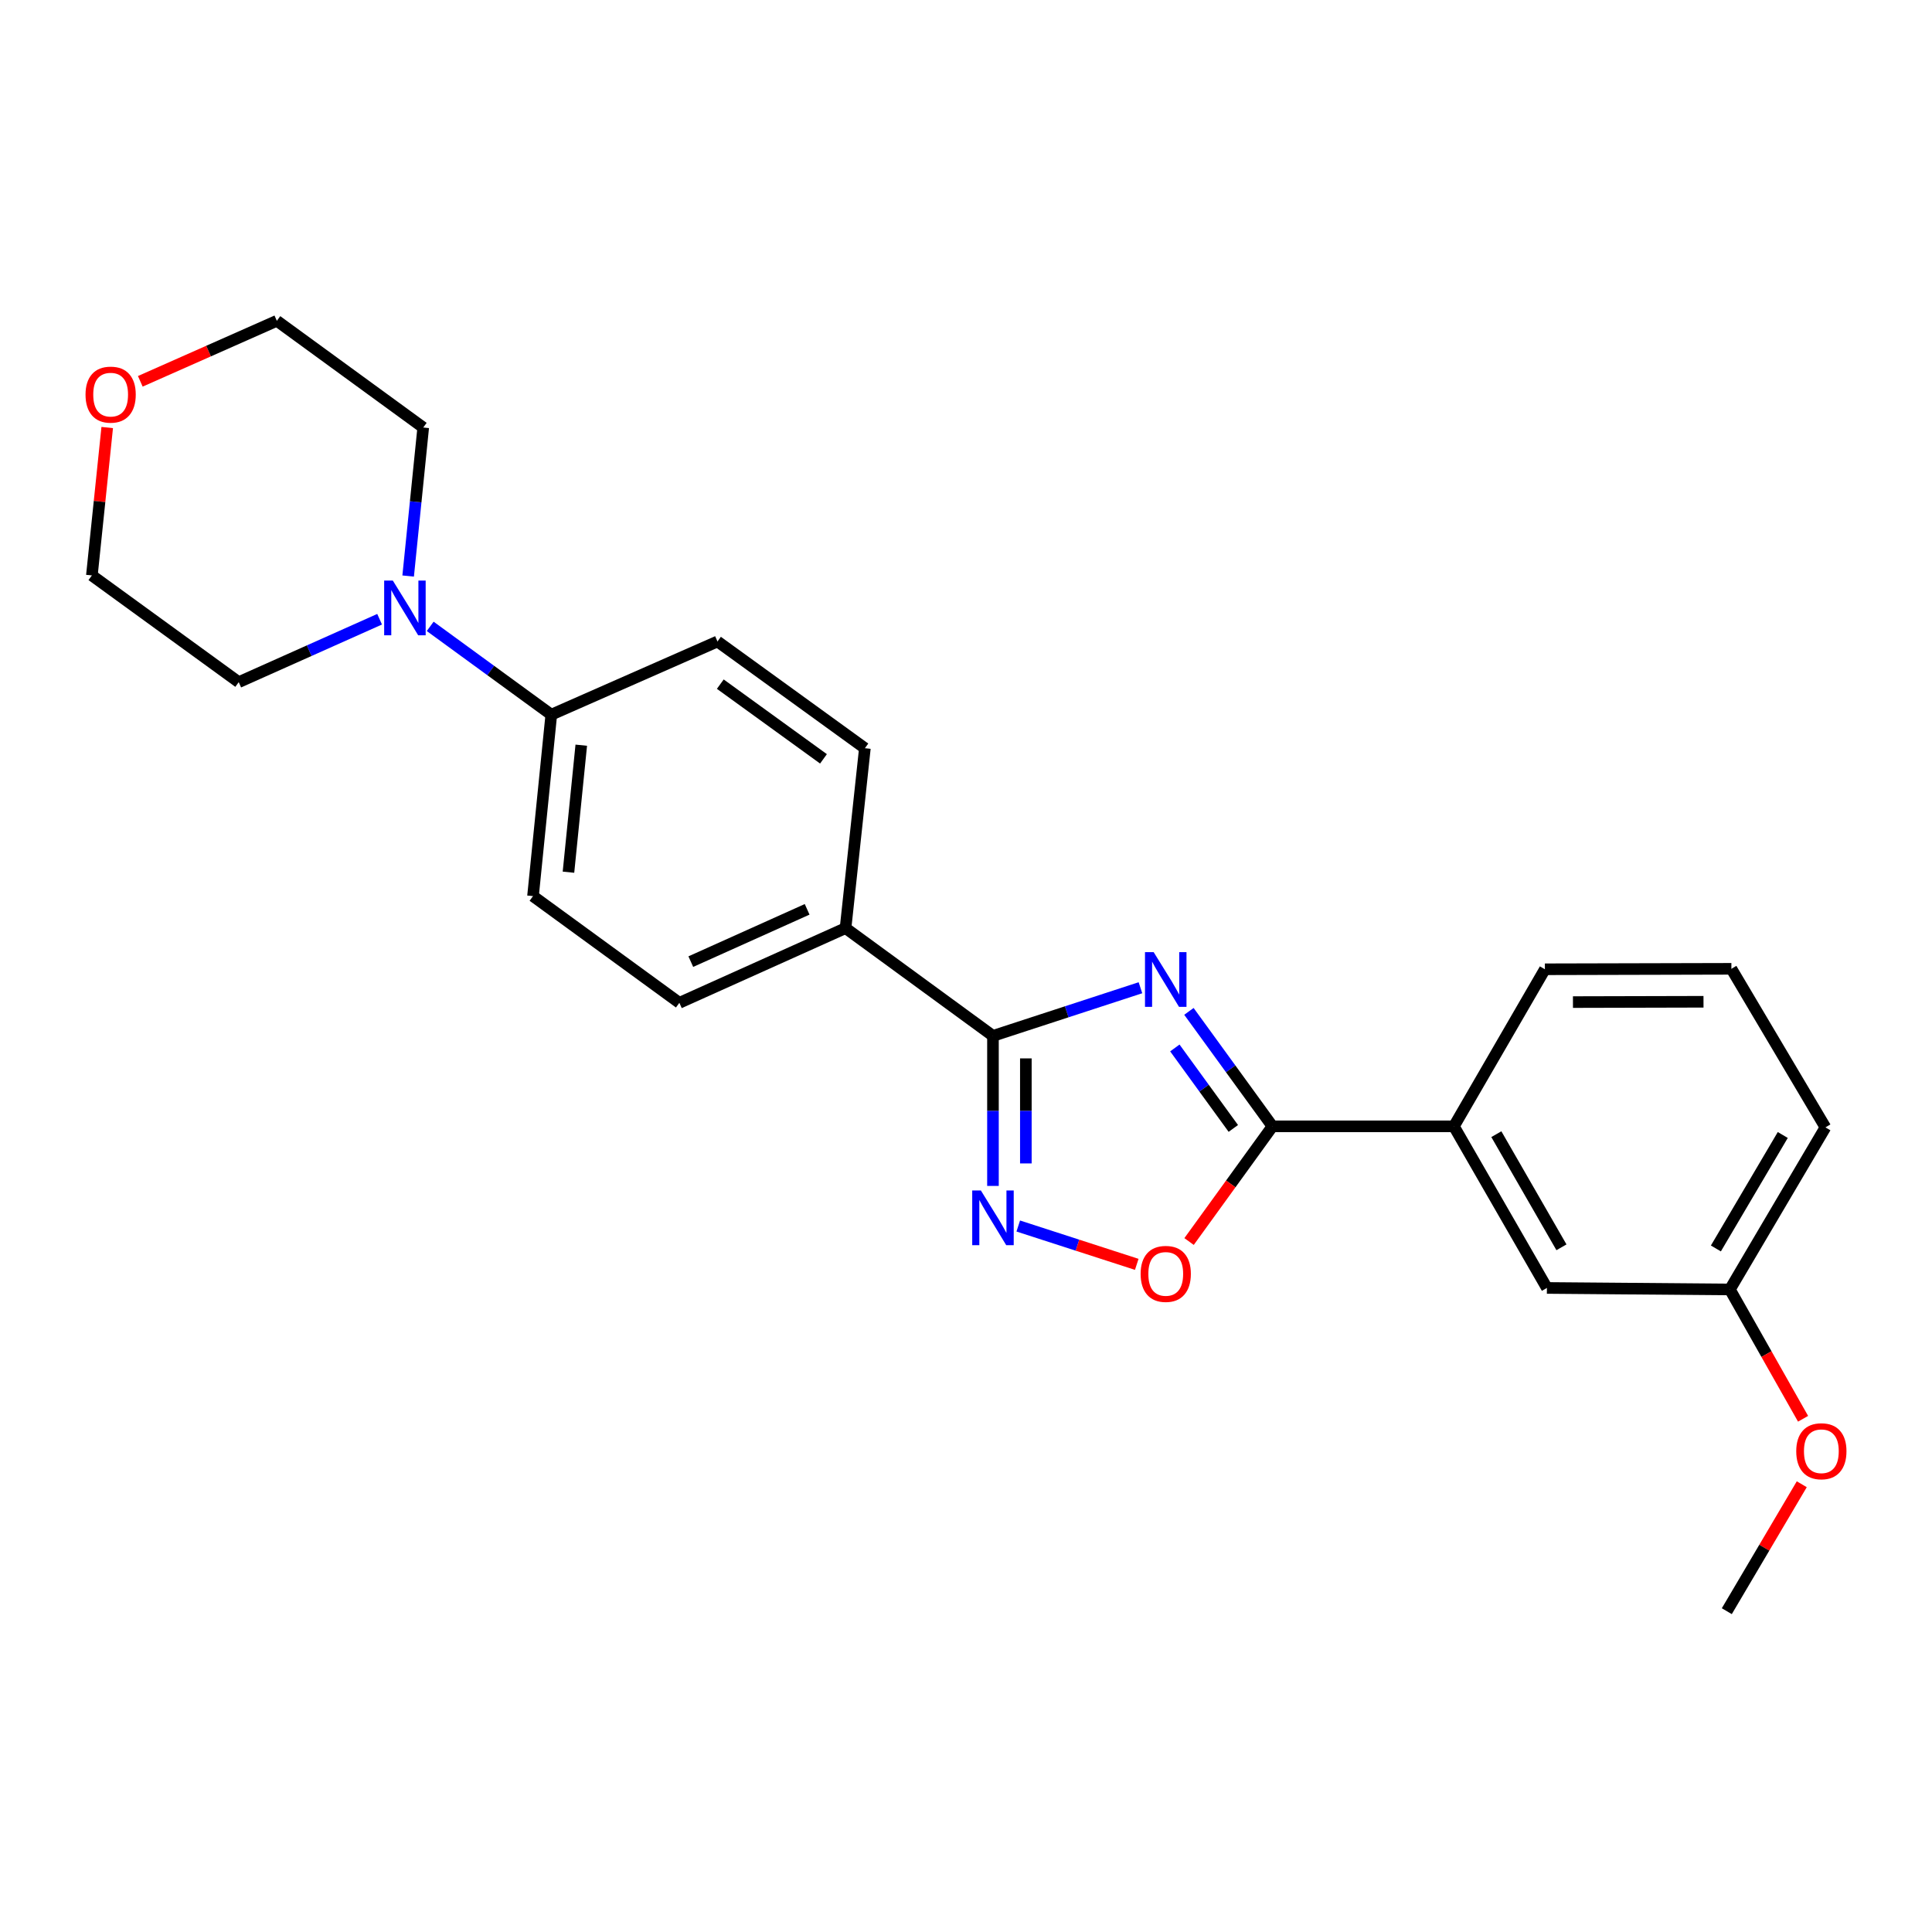 <?xml version='1.0' encoding='iso-8859-1'?>
<svg version='1.1' baseProfile='full'
              xmlns='http://www.w3.org/2000/svg'
                      xmlns:rdkit='http://www.rdkit.org/xml'
                      xmlns:xlink='http://www.w3.org/1999/xlink'
                  xml:space='preserve'
width='1000px' height='1000px' viewBox='0 0 1000 1000'>
<!-- END OF HEADER -->
<rect style='opacity:1.0;fill:#FFFFFF;stroke:none' width='1000' height='1000' x='0' y='0'> </rect>
<path class='bond-0' d='M 590.295,511.252 L 552.127,523.712' style='fill:none;fill-rule:evenodd;stroke:#0000FF;stroke-width:6px;stroke-linecap:butt;stroke-linejoin:miter;stroke-opacity:1' />
<path class='bond-0' d='M 552.127,523.712 L 513.958,536.171' style='fill:none;fill-rule:evenodd;stroke:#000000;stroke-width:6px;stroke-linecap:butt;stroke-linejoin:miter;stroke-opacity:1' />
<path class='bond-1' d='M 615.384,523.488 L 637.003,553.239' style='fill:none;fill-rule:evenodd;stroke:#0000FF;stroke-width:6px;stroke-linecap:butt;stroke-linejoin:miter;stroke-opacity:1' />
<path class='bond-1' d='M 637.003,553.239 L 658.622,582.99' style='fill:none;fill-rule:evenodd;stroke:#000000;stroke-width:6px;stroke-linecap:butt;stroke-linejoin:miter;stroke-opacity:1' />
<path class='bond-1' d='M 608.1,542.419 L 623.233,563.245' style='fill:none;fill-rule:evenodd;stroke:#0000FF;stroke-width:6px;stroke-linecap:butt;stroke-linejoin:miter;stroke-opacity:1' />
<path class='bond-1' d='M 623.233,563.245 L 638.367,584.071' style='fill:none;fill-rule:evenodd;stroke:#000000;stroke-width:6px;stroke-linecap:butt;stroke-linejoin:miter;stroke-opacity:1' />
<path class='bond-2' d='M 513.958,536.171 L 513.958,575.002' style='fill:none;fill-rule:evenodd;stroke:#000000;stroke-width:6px;stroke-linecap:butt;stroke-linejoin:miter;stroke-opacity:1' />
<path class='bond-2' d='M 513.958,575.002 L 513.958,613.833' style='fill:none;fill-rule:evenodd;stroke:#0000FF;stroke-width:6px;stroke-linecap:butt;stroke-linejoin:miter;stroke-opacity:1' />
<path class='bond-2' d='M 530.979,547.82 L 530.979,575.002' style='fill:none;fill-rule:evenodd;stroke:#000000;stroke-width:6px;stroke-linecap:butt;stroke-linejoin:miter;stroke-opacity:1' />
<path class='bond-2' d='M 530.979,575.002 L 530.979,602.184' style='fill:none;fill-rule:evenodd;stroke:#0000FF;stroke-width:6px;stroke-linecap:butt;stroke-linejoin:miter;stroke-opacity:1' />
<path class='bond-6' d='M 513.958,536.171 L 437.654,480.397' style='fill:none;fill-rule:evenodd;stroke:#000000;stroke-width:6px;stroke-linecap:butt;stroke-linejoin:miter;stroke-opacity:1' />
<path class='bond-3' d='M 658.622,582.99 L 637.041,612.799' style='fill:none;fill-rule:evenodd;stroke:#000000;stroke-width:6px;stroke-linecap:butt;stroke-linejoin:miter;stroke-opacity:1' />
<path class='bond-3' d='M 637.041,612.799 L 615.459,642.609' style='fill:none;fill-rule:evenodd;stroke:#FF0000;stroke-width:6px;stroke-linecap:butt;stroke-linejoin:miter;stroke-opacity:1' />
<path class='bond-5' d='M 658.622,582.99 L 752.534,582.99' style='fill:none;fill-rule:evenodd;stroke:#000000;stroke-width:6px;stroke-linecap:butt;stroke-linejoin:miter;stroke-opacity:1' />
<path class='bond-24' d='M 527.048,634.583 L 557.714,644.506' style='fill:none;fill-rule:evenodd;stroke:#0000FF;stroke-width:6px;stroke-linecap:butt;stroke-linejoin:miter;stroke-opacity:1' />
<path class='bond-24' d='M 557.714,644.506 L 588.381,654.429' style='fill:none;fill-rule:evenodd;stroke:#FF0000;stroke-width:6px;stroke-linecap:butt;stroke-linejoin:miter;stroke-opacity:1' />
<path class='bond-4' d='M 222.668,324.206 L 254.008,347.061' style='fill:none;fill-rule:evenodd;stroke:#0000FF;stroke-width:6px;stroke-linecap:butt;stroke-linejoin:miter;stroke-opacity:1' />
<path class='bond-4' d='M 254.008,347.061 L 285.348,369.917' style='fill:none;fill-rule:evenodd;stroke:#000000;stroke-width:6px;stroke-linecap:butt;stroke-linejoin:miter;stroke-opacity:1' />
<path class='bond-15' d='M 196.488,320.513 L 160.028,336.799' style='fill:none;fill-rule:evenodd;stroke:#0000FF;stroke-width:6px;stroke-linecap:butt;stroke-linejoin:miter;stroke-opacity:1' />
<path class='bond-15' d='M 160.028,336.799 L 123.568,353.085' style='fill:none;fill-rule:evenodd;stroke:#000000;stroke-width:6px;stroke-linecap:butt;stroke-linejoin:miter;stroke-opacity:1' />
<path class='bond-16' d='M 211.259,298.157 L 215.159,259.724' style='fill:none;fill-rule:evenodd;stroke:#0000FF;stroke-width:6px;stroke-linecap:butt;stroke-linejoin:miter;stroke-opacity:1' />
<path class='bond-16' d='M 215.159,259.724 L 219.059,221.291' style='fill:none;fill-rule:evenodd;stroke:#000000;stroke-width:6px;stroke-linecap:butt;stroke-linejoin:miter;stroke-opacity:1' />
<path class='bond-8' d='M 752.534,582.99 L 800.677,666.641' style='fill:none;fill-rule:evenodd;stroke:#000000;stroke-width:6px;stroke-linecap:butt;stroke-linejoin:miter;stroke-opacity:1' />
<path class='bond-8' d='M 774.508,587.047 L 808.208,645.603' style='fill:none;fill-rule:evenodd;stroke:#000000;stroke-width:6px;stroke-linecap:butt;stroke-linejoin:miter;stroke-opacity:1' />
<path class='bond-18' d='M 752.534,582.99 L 799.636,501.693' style='fill:none;fill-rule:evenodd;stroke:#000000;stroke-width:6px;stroke-linecap:butt;stroke-linejoin:miter;stroke-opacity:1' />
<path class='bond-9' d='M 437.654,480.397 L 351.638,519.064' style='fill:none;fill-rule:evenodd;stroke:#000000;stroke-width:6px;stroke-linecap:butt;stroke-linejoin:miter;stroke-opacity:1' />
<path class='bond-9' d='M 417.772,470.672 L 357.561,497.739' style='fill:none;fill-rule:evenodd;stroke:#000000;stroke-width:6px;stroke-linecap:butt;stroke-linejoin:miter;stroke-opacity:1' />
<path class='bond-10' d='M 437.654,480.397 L 447.659,387.279' style='fill:none;fill-rule:evenodd;stroke:#000000;stroke-width:6px;stroke-linecap:butt;stroke-linejoin:miter;stroke-opacity:1' />
<path class='bond-7' d='M 285.348,369.917 L 371.364,332.035' style='fill:none;fill-rule:evenodd;stroke:#000000;stroke-width:6px;stroke-linecap:butt;stroke-linejoin:miter;stroke-opacity:1' />
<path class='bond-25' d='M 285.348,369.917 L 275.883,463.829' style='fill:none;fill-rule:evenodd;stroke:#000000;stroke-width:6px;stroke-linecap:butt;stroke-linejoin:miter;stroke-opacity:1' />
<path class='bond-25' d='M 300.864,385.711 L 294.238,451.449' style='fill:none;fill-rule:evenodd;stroke:#000000;stroke-width:6px;stroke-linecap:butt;stroke-linejoin:miter;stroke-opacity:1' />
<path class='bond-14' d='M 800.677,666.641 L 895.383,667.426' style='fill:none;fill-rule:evenodd;stroke:#000000;stroke-width:6px;stroke-linecap:butt;stroke-linejoin:miter;stroke-opacity:1' />
<path class='bond-11' d='M 351.638,519.064 L 275.883,463.829' style='fill:none;fill-rule:evenodd;stroke:#000000;stroke-width:6px;stroke-linecap:butt;stroke-linejoin:miter;stroke-opacity:1' />
<path class='bond-12' d='M 447.659,387.279 L 371.364,332.035' style='fill:none;fill-rule:evenodd;stroke:#000000;stroke-width:6px;stroke-linecap:butt;stroke-linejoin:miter;stroke-opacity:1' />
<path class='bond-12' d='M 426.232,392.779 L 372.825,354.108' style='fill:none;fill-rule:evenodd;stroke:#000000;stroke-width:6px;stroke-linecap:butt;stroke-linejoin:miter;stroke-opacity:1' />
<path class='bond-13' d='M 72.621,197.372 L 107.958,181.714' style='fill:none;fill-rule:evenodd;stroke:#FF0000;stroke-width:6px;stroke-linecap:butt;stroke-linejoin:miter;stroke-opacity:1' />
<path class='bond-13' d='M 107.958,181.714 L 143.294,166.056' style='fill:none;fill-rule:evenodd;stroke:#000000;stroke-width:6px;stroke-linecap:butt;stroke-linejoin:miter;stroke-opacity:1' />
<path class='bond-27' d='M 55.494,221.289 L 51.526,259.565' style='fill:none;fill-rule:evenodd;stroke:#FF0000;stroke-width:6px;stroke-linecap:butt;stroke-linejoin:miter;stroke-opacity:1' />
<path class='bond-27' d='M 51.526,259.565 L 47.557,297.84' style='fill:none;fill-rule:evenodd;stroke:#000000;stroke-width:6px;stroke-linecap:butt;stroke-linejoin:miter;stroke-opacity:1' />
<path class='bond-17' d='M 895.383,667.426 L 914.324,700.89' style='fill:none;fill-rule:evenodd;stroke:#000000;stroke-width:6px;stroke-linecap:butt;stroke-linejoin:miter;stroke-opacity:1' />
<path class='bond-17' d='M 914.324,700.89 L 933.266,734.355' style='fill:none;fill-rule:evenodd;stroke:#FF0000;stroke-width:6px;stroke-linecap:butt;stroke-linejoin:miter;stroke-opacity:1' />
<path class='bond-26' d='M 895.383,667.426 L 944.84,583.529' style='fill:none;fill-rule:evenodd;stroke:#000000;stroke-width:6px;stroke-linecap:butt;stroke-linejoin:miter;stroke-opacity:1' />
<path class='bond-26' d='M 888.138,646.197 L 922.758,587.469' style='fill:none;fill-rule:evenodd;stroke:#000000;stroke-width:6px;stroke-linecap:butt;stroke-linejoin:miter;stroke-opacity:1' />
<path class='bond-21' d='M 123.568,353.085 L 47.557,297.84' style='fill:none;fill-rule:evenodd;stroke:#000000;stroke-width:6px;stroke-linecap:butt;stroke-linejoin:miter;stroke-opacity:1' />
<path class='bond-20' d='M 219.059,221.291 L 143.294,166.056' style='fill:none;fill-rule:evenodd;stroke:#000000;stroke-width:6px;stroke-linecap:butt;stroke-linejoin:miter;stroke-opacity:1' />
<path class='bond-23' d='M 932.594,768.244 L 913.194,801.094' style='fill:none;fill-rule:evenodd;stroke:#FF0000;stroke-width:6px;stroke-linecap:butt;stroke-linejoin:miter;stroke-opacity:1' />
<path class='bond-23' d='M 913.194,801.094 L 893.794,833.944' style='fill:none;fill-rule:evenodd;stroke:#000000;stroke-width:6px;stroke-linecap:butt;stroke-linejoin:miter;stroke-opacity:1' />
<path class='bond-19' d='M 799.636,501.693 L 896.168,501.456' style='fill:none;fill-rule:evenodd;stroke:#000000;stroke-width:6px;stroke-linecap:butt;stroke-linejoin:miter;stroke-opacity:1' />
<path class='bond-19' d='M 814.158,518.679 L 881.73,518.513' style='fill:none;fill-rule:evenodd;stroke:#000000;stroke-width:6px;stroke-linecap:butt;stroke-linejoin:miter;stroke-opacity:1' />
<path class='bond-22' d='M 896.168,501.456 L 944.84,583.529' style='fill:none;fill-rule:evenodd;stroke:#000000;stroke-width:6px;stroke-linecap:butt;stroke-linejoin:miter;stroke-opacity:1' />
<path  class='atom-0' d='M 597.127 492.819
L 606.407 507.819
Q 607.327 509.299, 608.807 511.979
Q 610.287 514.659, 610.367 514.819
L 610.367 492.819
L 614.127 492.819
L 614.127 521.139
L 610.247 521.139
L 600.287 504.739
Q 599.127 502.819, 597.887 500.619
Q 596.687 498.419, 596.327 497.739
L 596.327 521.139
L 592.647 521.139
L 592.647 492.819
L 597.127 492.819
' fill='#0000FF'/>
<path  class='atom-3' d='M 507.698 616.187
L 516.978 631.187
Q 517.898 632.667, 519.378 635.347
Q 520.858 638.027, 520.938 638.187
L 520.938 616.187
L 524.698 616.187
L 524.698 644.507
L 520.818 644.507
L 510.858 628.107
Q 509.698 626.187, 508.458 623.987
Q 507.258 621.787, 506.898 621.107
L 506.898 644.507
L 503.218 644.507
L 503.218 616.187
L 507.698 616.187
' fill='#0000FF'/>
<path  class='atom-4' d='M 590.387 659.364
Q 590.387 652.564, 593.747 648.764
Q 597.107 644.964, 603.387 644.964
Q 609.667 644.964, 613.027 648.764
Q 616.387 652.564, 616.387 659.364
Q 616.387 666.244, 612.987 670.164
Q 609.587 674.044, 603.387 674.044
Q 597.147 674.044, 593.747 670.164
Q 590.387 666.284, 590.387 659.364
M 603.387 670.844
Q 607.707 670.844, 610.027 667.964
Q 612.387 665.044, 612.387 659.364
Q 612.387 653.804, 610.027 651.004
Q 607.707 648.164, 603.387 648.164
Q 599.067 648.164, 596.707 650.964
Q 594.387 653.764, 594.387 659.364
Q 594.387 665.084, 596.707 667.964
Q 599.067 670.844, 603.387 670.844
' fill='#FF0000'/>
<path  class='atom-5' d='M 203.324 300.503
L 212.604 315.503
Q 213.524 316.983, 215.004 319.663
Q 216.484 322.343, 216.564 322.503
L 216.564 300.503
L 220.324 300.503
L 220.324 328.823
L 216.444 328.823
L 206.484 312.423
Q 205.324 310.503, 204.084 308.303
Q 202.884 306.103, 202.524 305.423
L 202.524 328.823
L 198.844 328.823
L 198.844 300.503
L 203.324 300.503
' fill='#0000FF'/>
<path  class='atom-14' d='M 44.269 204.254
Q 44.269 197.454, 47.629 193.654
Q 50.989 189.854, 57.269 189.854
Q 63.549 189.854, 66.909 193.654
Q 70.269 197.454, 70.269 204.254
Q 70.269 211.134, 66.869 215.054
Q 63.469 218.934, 57.269 218.934
Q 51.029 218.934, 47.629 215.054
Q 44.269 211.174, 44.269 204.254
M 57.269 215.734
Q 61.589 215.734, 63.909 212.854
Q 66.269 209.934, 66.269 204.254
Q 66.269 198.694, 63.909 195.894
Q 61.589 193.054, 57.269 193.054
Q 52.949 193.054, 50.589 195.854
Q 48.269 198.654, 48.269 204.254
Q 48.269 209.974, 50.589 212.854
Q 52.949 215.734, 57.269 215.734
' fill='#FF0000'/>
<path  class='atom-18' d='M 929.731 751.158
Q 929.731 744.358, 933.091 740.558
Q 936.451 736.758, 942.731 736.758
Q 949.011 736.758, 952.371 740.558
Q 955.731 744.358, 955.731 751.158
Q 955.731 758.038, 952.331 761.958
Q 948.931 765.838, 942.731 765.838
Q 936.491 765.838, 933.091 761.958
Q 929.731 758.078, 929.731 751.158
M 942.731 762.638
Q 947.051 762.638, 949.371 759.758
Q 951.731 756.838, 951.731 751.158
Q 951.731 745.598, 949.371 742.798
Q 947.051 739.958, 942.731 739.958
Q 938.411 739.958, 936.051 742.758
Q 933.731 745.558, 933.731 751.158
Q 933.731 756.878, 936.051 759.758
Q 938.411 762.638, 942.731 762.638
' fill='#FF0000'/>
</svg>
